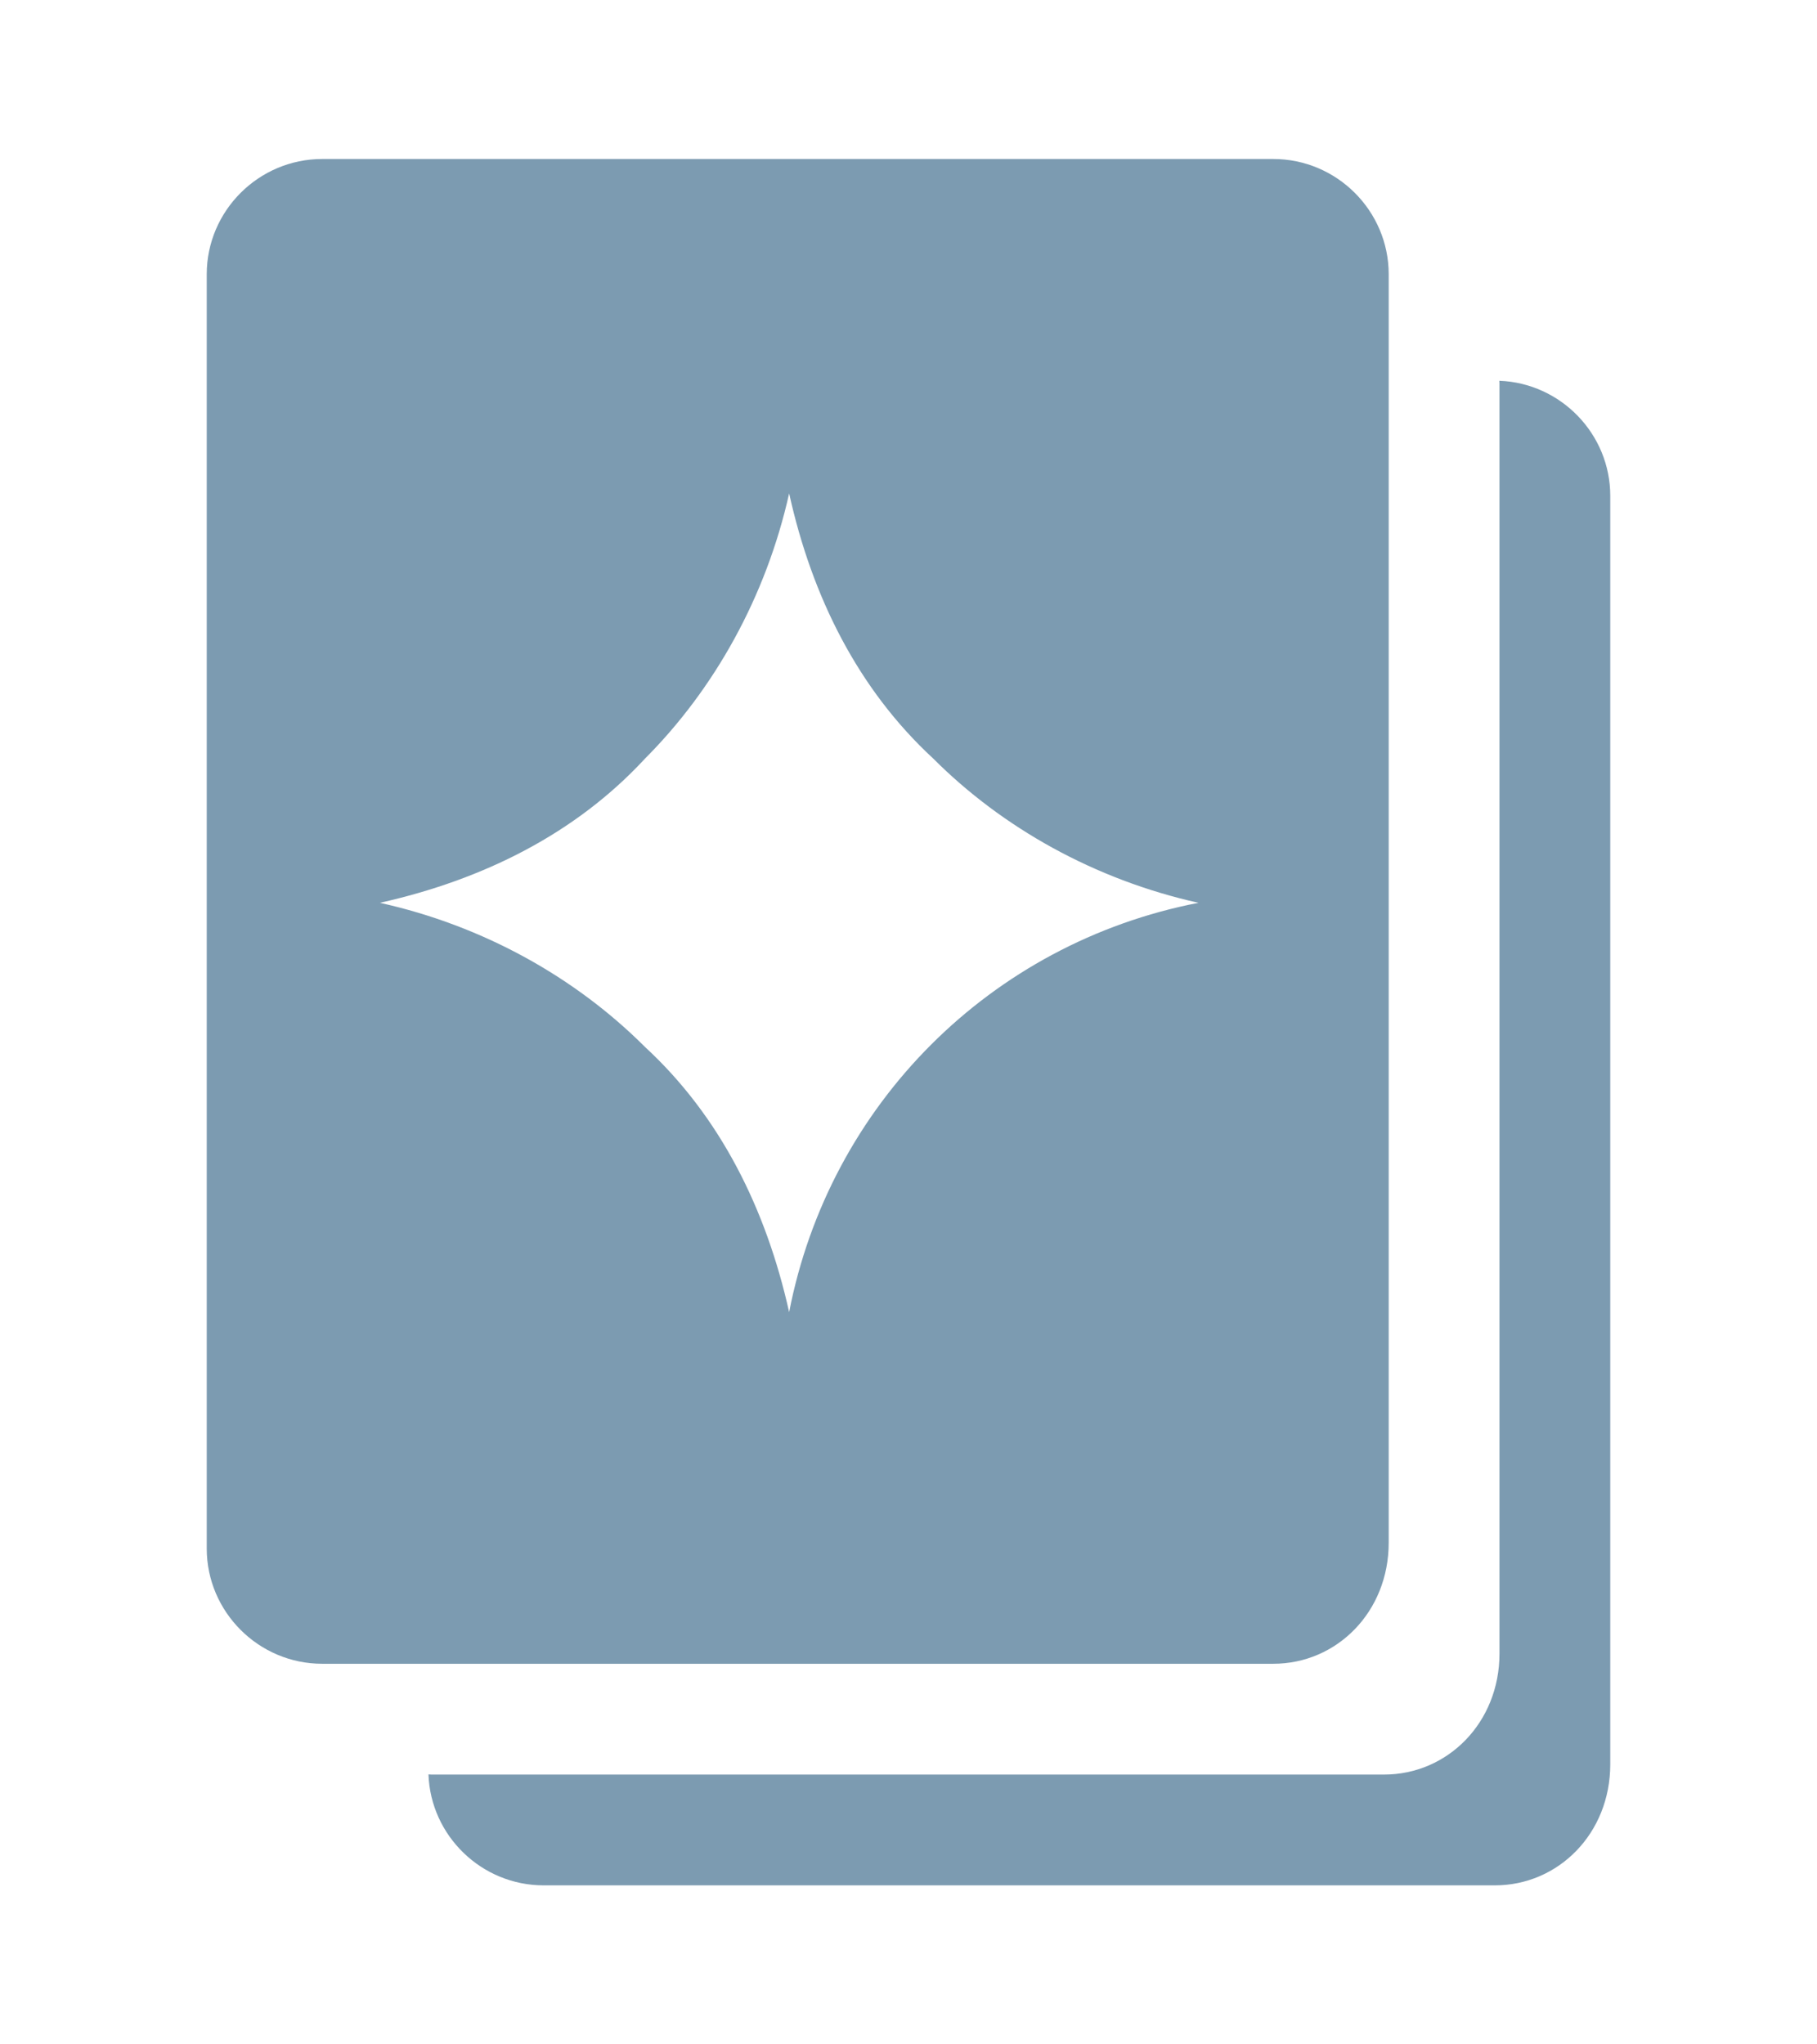 <svg width="32" height="36" viewBox="0 0 32 36" fill="none" xmlns="http://www.w3.org/2000/svg">
<g filter="url(#filter0_d_3331_4241)">
<path d="M22.425 1.8H5.674C4.555 1.8 3.641 2.714 3.641 3.829V26.269C3.641 27.384 4.555 28.298 5.674 28.298H22.425C23.543 28.298 24.457 27.384 24.457 26.167V3.829C24.457 2.714 23.543 1.8 22.425 1.8ZM13.898 22.106C13.49 20.278 12.678 18.653 11.359 17.436C10.139 16.216 8.515 15.302 6.69 14.898C8.515 14.49 10.139 13.678 11.359 12.359C12.576 11.139 13.49 9.515 13.898 7.689C14.302 9.515 15.115 11.139 16.437 12.359C17.653 13.576 19.278 14.49 21.106 14.898C17.449 15.608 14.608 18.449 13.898 22.106Z" fill="#7C9BB1"/>
<path d="M26.405 5.705C26.408 5.729 26.408 5.756 26.408 5.78V28.119C26.408 29.335 25.494 30.249 24.376 30.249H7.625C7.597 30.249 7.574 30.249 7.546 30.246C7.584 31.327 8.481 32.2 9.575 32.2H26.327C27.445 32.2 28.359 31.286 28.359 30.069V7.731C28.359 6.643 27.489 5.746 26.405 5.705Z" fill="#7C9BB1"/>
</g>
<defs>
<filter id="filter0_d_3331_4241" x="-2" y="0" width="36" height="36" filterUnits="userSpaceOnUse" color-interpolation-filters="sRGB">
<feFlood flood-opacity="0" result="BackgroundImageFix"/>
<feColorMatrix in="SourceAlpha" type="matrix" values="0 0 0 0 0 0 0 0 0 0 0 0 0 0 0 0 0 0 127 0" result="hardAlpha"/>
<feOffset dy="1"/>
<feGaussianBlur stdDeviation="1"/>
<feColorMatrix type="matrix" values="0 0 0 0 0 0 0 0 0 0 0 0 0 0 0 0 0 0 0.25 0"/>
<feBlend mode="normal" in2="BackgroundImageFix" result="effect1_dropShadow_3331_4241"/>
<feBlend mode="normal" in="SourceGraphic" in2="effect1_dropShadow_3331_4241" result="shape"/>
</filter>
</defs>
</svg>

